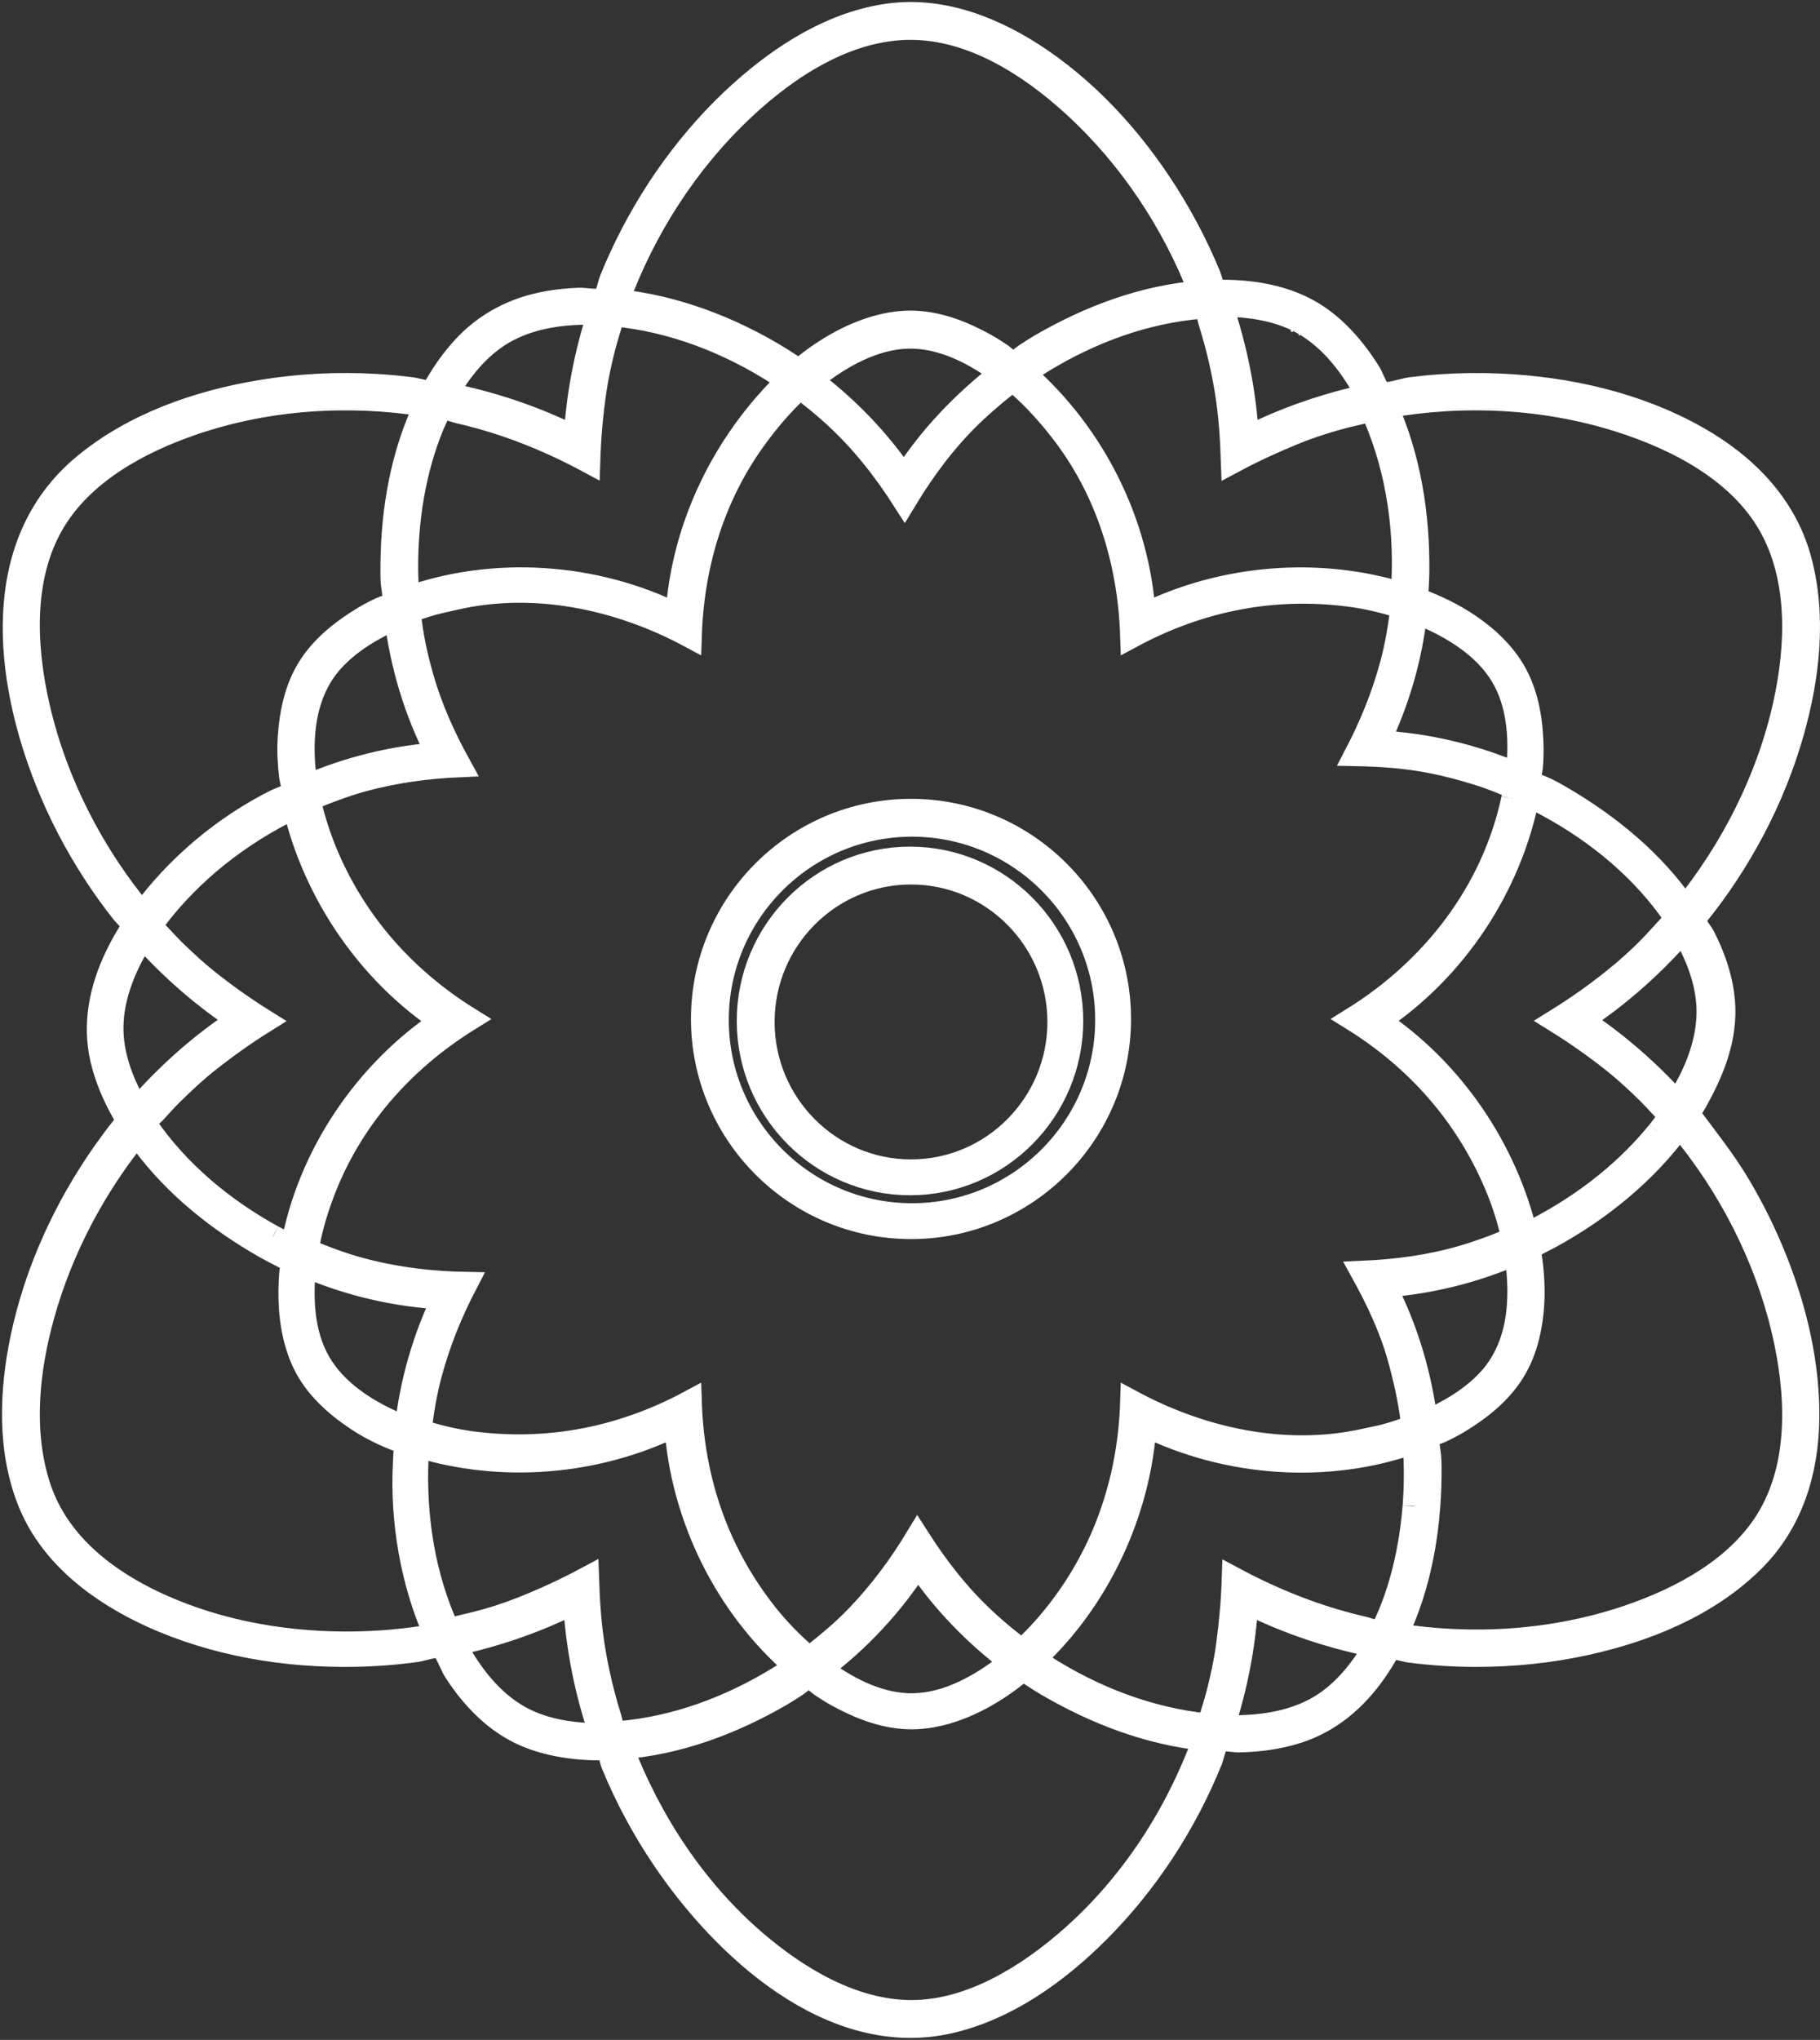<?xml version="1.0" encoding="UTF-8"?>
<svg width="914px" height="1024px" viewBox="0 0 914 1024" version="1.1" xmlns="http://www.w3.org/2000/svg" xmlns:xlink="http://www.w3.org/1999/xlink">
    <rect x="0" y="0" width="914" height="1024" fill="#333333" stroke="none"/>
    <title>ornaments_plus_27</title>
    <g id="ornaments_plus_27" stroke="none" stroke-width="1" fill="none" fill-rule="evenodd">
        <g id="Group" transform="translate(7, 7)" fill="#FFFFFF" stroke="#FFFFFF" stroke-width="12">
            <path d="M881.952,753.932 C888.606,742.391 896.935,727.976 881.864,754.101 C872.48,770.359 876.567,763.266 881.81,754.181 C866.861,780.01 837.701,795.609 810.377,804.835 C773.184,817.393 732.664,819.957 694,813.779 C705.844,789.108 710.61,761.449 710.939,734.255 C710.973,730.904 710.98,727.526 710.764,724.174 C710.643,722.243 709.239,715.789 710.18,714.214 C710.879,713.043 715.329,711.886 716.559,711.307 C719.557,709.874 722.541,708.326 725.385,706.603 C735.958,700.217 745.967,692.33 752.649,681.757 C759.633,670.694 762.268,657.221 762.664,644.3 C762.839,637.086 762.281,629.865 761.206,622.732 C760.708,619.461 759.861,619.67 762.691,618.237 C765.562,616.776 768.465,615.37 771.289,613.836 C796.456,600.114 819.633,581.318 836.525,558 C861.517,587.772 880.056,623.742 888.855,661.69 C895.758,691.448 897.694,726.489 881.952,753.932 M691.2,802.901 C690.131,805.536 688.893,808.137 687.683,810.717 C686.21,813.851 680.48,811.074 677.44,810.374 C654.627,805.152 633.166,796.648 612.559,785.611 C612.189,796.864 611.207,807.914 609.681,819.079 C608.571,827.212 606.822,835.366 604.771,843.317 C603.756,847.252 602.505,851.133 601.348,855.014 C599.909,859.832 599.283,859.192 594.582,858.586 C564.936,854.691 536.642,842.818 512,826.013 C544.471,796.068 565.044,752.021 567.821,708 C609.069,728.464 659.853,732.271 703.346,716.544 C704.201,727.345 704.214,738.127 703.407,748.928 C703.447,748.301 703.515,747.472 703.4,749.036 C703.353,749.588 703.36,749.467 703.387,749.17 C702.324,762.081 700.212,774.776 696.634,787.228 C695.114,792.517 693.285,797.807 691.2,802.901 M655.6,850.08 C658.248,848.52 660.781,847.033 655.586,850.093 C649.979,853.388 652.823,851.714 655.573,850.093 C641.129,858.578 623.477,860.554 607,859.878 C613.641,839.626 617.748,818.27 618.91,797 C639.352,807.266 661.524,814.707 684,819.08 C677.069,831.228 667.861,842.861 655.6,850.08 M531.309,965.669 C509.534,984.892 480.815,1003 450.716,1003 C421.472,1003 393.574,986.256 372.095,967.805 C341.808,941.809 319.185,907.293 305,870.17 C333.322,868.04 360.743,857.74 385.135,843.583 C387.713,842.071 390.209,840.445 392.719,838.819 C393.917,838.04 398.021,834.398 399.334,834.485 C400.774,834.593 403.748,837.677 404.972,838.517 C407.738,840.418 410.605,842.253 413.545,843.872 C424.372,849.812 436.188,854.555 448.684,855.052 C461.731,855.563 474.739,851.142 486.104,845.028 C492.523,841.534 498.573,837.388 504.272,832.832 C506.816,830.823 506.109,830.326 508.754,832.046 C512.078,834.21 515.368,836.427 518.793,838.436 C542.991,852.62 569.933,863.001 598,865.877 C584.293,903.766 561.616,938.907 531.309,965.669 M299.087,855.148 C297.95,851.551 296.873,847.927 295.951,844.263 C293.958,836.754 292.323,829.163 291.051,821.506 C289.065,809.545 288.237,797.531 287.833,785.423 C277.233,791.104 266.464,796.086 255.277,800.523 C247.793,803.474 239.884,806.049 232.083,807.992 C228.752,808.819 225.406,809.592 222.068,810.386 C217.296,811.515 217.525,810.675 215.741,806.392 C204.151,778.801 200.422,748.244 202.583,718.535 C245.026,731.665 292.807,727.672 332.579,708 C335.507,754.167 357.778,799.434 393,829.594 C389.958,831.685 386.882,833.755 383.732,835.671 C384.122,835.436 384.405,835.268 383.705,835.698 C382.473,836.438 383.14,836.041 383.671,835.712 C359.421,850.482 332.148,860.648 303.738,862.987 C300.198,863.29 300.043,858.167 299.087,855.148 M253.8,855.093 C239.176,846.933 228.632,832.765 221,818.255 C241.981,813.79 262.645,806.649 281.779,797 C283.006,819.697 287.591,842.494 295,863.998 C280.936,864.078 266.218,862.02 253.8,855.093 M167.112,818 C132.808,818 97.622,811.282 66.786,795.87 C42.352,783.642 20.612,765.309 12.169,738.512 C3.484,710.993 6.783,680.459 14.404,653.096 C23.642,619.938 40.198,588.716 61.817,562 C77.323,584.622 98.807,602.55 122.197,616.458 C127.907,619.857 133.845,622.993 139.864,625.799 C140.275,626.737 139.481,629.873 139.373,630.898 C139.029,634.149 138.875,637.461 138.834,640.739 C138.666,653.055 140.45,665.924 145.789,677.127 C151.499,689.073 161.477,697.976 172.276,705.226 C178.228,709.226 184.873,712.558 191.532,715.182 C192.441,715.553 196.312,716.524 196.871,717.34 C196.589,720.692 196.494,724.065 196.319,727.41 C194.784,756.521 200.083,787.385 212,814.034 C197.194,816.685 182.153,818 167.112,818 M49.016,507.9 C49.323,494.285 54.242,481.14 60.885,469.311 C61.486,468.129 62.642,466.135 64.627,463 C78.856,478.884 95.189,493.238 113,504.919 C94.027,517.366 76.704,532.827 61.84,550 C54.409,537.365 48.661,522.797 49.016,507.9 M12.139,348.292 C5.228,318.479 3.299,283.362 19.15,255.905 C34.073,230.021 63.267,214.395 90.64,205.154 C127.82,192.596 168.334,190.053 207,196.217 C195.169,220.896 190.383,248.529 190.06,275.724 C190.02,279.089 190.013,282.454 190.228,285.819 C190.363,287.75 191.754,294.218 190.806,295.793 C190.121,296.95 185.698,298.081 184.474,298.673 C181.463,300.106 178.451,301.668 175.587,303.391 C165.598,309.454 156.154,316.776 149.485,326.528 C142.03,337.41 139.321,350.459 138.461,363.408 C138.038,369.889 138.414,376.538 139.187,382.978 C139.389,384.654 140.935,389.237 140.283,390.778 C139.711,392.144 133.238,394.365 131.806,395.072 C105.63,408.114 81.585,428.318 64.457,452 C39.471,422.22 20.938,386.242 12.139,348.292 M209.825,207.054 C210.888,204.446 212.118,201.872 213.322,199.319 C214.815,196.132 220.544,198.921 223.631,199.636 C246.434,204.844 267.871,213.347 288.455,224.396 C288.845,212.477 289.854,200.741 291.595,188.923 C292.698,181.458 294.359,173.945 296.249,166.642 C297.257,162.761 298.495,158.907 299.645,155.06 C301.097,150.168 301.723,150.801 306.51,151.415 C336.058,155.167 364.509,167.221 389,183.998 C356.877,214.795 335.991,257.363 333.18,302 C291.804,281.471 241.296,277.866 197.674,293.443 C196.78,282.616 196.787,271.762 197.627,260.914 C198.622,248.018 200.774,235.284 204.365,222.833 C205.892,217.504 207.748,212.201 209.825,207.054 M245.411,159.943 C259.827,151.459 277.538,149.43 294,150.127 C287.38,170.408 283.253,191.721 282.084,213 C261.657,202.722 239.481,195.296 217,190.911 C223.944,178.778 233.151,167.154 245.411,159.943 M365.932,47.731 C388.462,26.525 418.219,7 450.311,7 C481.326,7 510.249,25.618 532.348,45.802 C560.463,71.476 582.38,104.359 596,139.828 C567.656,141.972 540.241,152.285 515.841,166.456 C513.257,167.954 510.767,169.58 508.264,171.206 C506.857,172.113 503.27,175.432 501.682,175.513 C500.464,175.58 497.032,172.167 496.009,171.468 C493.257,169.58 490.404,167.746 487.477,166.14 C476.663,160.187 464.826,155.463 452.336,154.959 C439.302,154.449 426.254,158.857 414.908,164.991 C408.495,168.451 402.445,172.61 396.766,177.152 C394.229,179.175 394.902,179.672 392.277,177.965 C389.579,176.205 386.908,174.411 384.162,172.731 C359.721,157.755 331.667,147.024 303,144.122 C316.162,107.899 337.817,74.177 365.932,47.731 M600.885,154.864 C602.022,158.46 603.045,162.084 604.027,165.721 C606.019,173.236 607.641,180.813 608.912,188.476 C610.904,200.443 611.732,212.469 612.136,224.57 C622.128,219.212 632.289,214.54 642.787,210.244 C650.283,207.185 658.109,204.664 665.908,202.513 C669.239,201.592 672.624,200.886 675.981,200.073 C677.32,199.743 678.68,199.414 680.032,199.111 C682.98,198.446 682.502,199.575 683.558,202.056 C695.529,230.062 699.715,261.167 697.38,291.459 C654.96,278.323 607.143,282.33 567.394,302 C564.453,255.52 542.079,210.983 507,180.403 C510.055,178.305 513.144,176.228 516.313,174.299 C515.903,174.547 515.58,174.742 516.32,174.299 C516.475,174.191 516.535,174.164 516.636,174.104 C516.535,174.164 516.434,174.218 516.327,174.285 C540.524,159.489 567.845,149.365 596.235,147.012 C599.767,146.723 599.922,151.845 600.885,154.864 M647.194,154.905 C661.82,163.065 672.367,177.22 680,191.744 C659.022,196.196 638.34,203.351 619.217,213 C617.996,190.302 613.384,167.518 606,146 C620.006,146 634.814,147.991 647.194,154.905 M644.966,154.532 C644.553,154.301 644.224,154.126 644,154 C644.203,154.112 644.504,154.273 644.966,154.532 M648.455,156.245 C648.308,156.161 648.168,156.084 648,156 C648.147,156.084 648.329,156.175 648.455,156.245 M651,157 C651.14,157.077 651.119,157.063 651,157 M806.113,203.88 C834.866,212.97 865.982,228.879 881.634,255.975 C876.377,246.844 872.209,239.615 881.681,256.042 C896.512,281.776 888.36,267.642 881.762,256.184 C897.192,283.105 895.927,317.167 889.437,346.529 C881.177,383.923 863.208,419.314 839.188,449 C823.26,425.593 800.741,407.283 776.478,393.182 C774.068,391.773 771.617,390.438 769.113,389.204 C767.45,388.388 762.01,386.688 761.149,385.184 C760.489,384.051 761.714,379.587 761.822,378.245 C762.091,374.914 762.239,371.515 762.179,368.17 C761.943,355.789 760.119,343.144 754.295,332.051 C748.209,320.445 737.828,311.348 726.801,304.563 C720.742,300.821 714.279,297.779 707.682,295.136 C704.43,293.854 704.12,294.738 704.302,291.406 C704.511,287.441 704.78,283.462 704.814,279.497 C705.09,251.443 700.559,222.729 689,196.995 C727.757,190.076 768.487,192.004 806.113,203.88 M709.678,302.364 C725.031,309.035 740.903,319.391 748.866,334.684 C756.336,349.009 756.943,366.273 755.162,382 C732.994,372.518 709.085,366.774 685,365.637 C694.873,345.203 701.473,322.608 703.801,300 C705.771,300.765 707.735,301.517 709.678,302.364 M404.877,179.99 C405.529,179.503 405.213,179.74 404.918,179.949 C418.347,169.95 435.068,161.318 452.219,162.043 C468.188,162.72 483.444,170.776 496,180.227 C476.934,195.074 460.072,212.507 447.019,233 C434.342,214.186 418.105,197.416 400,183.849 C401.579,182.529 403.191,181.256 404.844,180.017 C404.629,180.173 404.474,180.281 404.877,179.99 M145.268,361.717 C145.295,361.28 145.281,361.468 145.268,361.703 C146.291,347.943 150.453,334.788 159.928,324.416 C168.672,314.885 180.14,308.095 191.948,303 C194.91,326.816 201.871,350.296 213,371.639 C190.226,373.279 167.608,378.939 146.677,388 C145.213,379.335 144.603,370.496 145.268,361.717 C145.241,362.06 145.207,362.53 145.268,361.717 M129.963,613.981 C128.786,613.333 129.364,613.65 129.889,613.94 C105.081,600.327 82.732,581.856 66.534,558.468 C64.565,555.621 68.524,553.294 70.594,551.067 C73.423,547.998 76.159,544.834 79.143,541.92 C84.89,536.28 90.798,530.735 97.096,525.743 C106.277,518.457 115.66,511.772 125.594,505.579 C116.191,499.717 107.245,493.423 98.514,486.582 C92.525,481.907 86.893,476.713 81.395,471.458 C78.491,468.678 75.796,465.683 73.027,462.775 C69.942,459.531 67.529,458.741 70.426,454.869 C88.734,430.415 113.556,411.202 140.959,398 C151.155,441.31 178.053,480.862 215,505.579 C176.608,531.207 148.177,573.309 139.897,619 C136.57,617.408 133.256,615.769 130.023,614.008 C130.42,614.231 130.702,614.386 129.963,613.981 M191.432,707.684 C176.511,701.157 161.36,691.408 153.042,676.918 C144.725,662.476 143.949,644.202 145.878,628 C167.971,637.547 191.972,643.221 216,644.358 C206.104,664.826 199.621,687.372 197.213,710 C195.27,709.262 193.334,708.524 191.432,707.684 M499.55,816.646 C495.363,813.319 491.331,809.818 487.42,806.188 C474.247,793.946 463.404,779.954 453.738,764.843 C445.014,779.267 435.193,792.485 423.488,804.64 C419.86,808.404 416.016,812.033 412.018,815.414 C409.474,817.555 406.97,819.723 404.324,821.75 C401.753,823.737 400.292,826.444 397.539,824.08 C390.364,817.912 383.714,811.057 377.824,803.663 C353.195,772.708 340.735,736.278 339.45,696.926 C305.357,715.222 268.315,722.535 229.854,717.457 C221.029,716.299 212.238,714.138 203.764,711.417 C204.793,701.727 206.456,691.99 208.98,682.577 C213.214,666.766 219.245,651.958 226.771,637.467 C209.963,637.137 193.647,635.258 177.317,631.191 C166.944,628.612 156.801,624.942 147,620.7 C148.528,611.293 151.14,601.994 154.458,593.078 C168.277,555.463 194.67,525.505 228.42,504.549 C195.935,484.388 170.707,455.918 156.121,420.357 C152.971,412.539 150.372,404.519 148.44,396.311 C147.761,393.287 148.898,393.826 151.429,392.762 C154.344,391.523 157.272,390.365 160.247,389.287 C165.309,387.435 170.418,385.698 175.634,384.291 C191.405,380.069 207.23,377.9 223.533,377.173 C215.732,363.026 209.149,348.454 204.719,332.865 C202.215,324.057 200.169,315.047 198.971,305.957 C198.688,303.883 198.406,301.816 198.177,299.735 C200.937,298.711 203.77,297.87 206.564,296.934 C211.269,295.371 216.075,294.449 220.894,293.331 C261.093,283.931 303.66,292.94 339.45,312.138 C340.621,276.133 351.122,241.474 372.601,212.209 C377.79,205.152 383.377,198.439 389.543,192.223 C390.761,190.998 392,189.813 393.252,188.641 C395.655,186.419 397.25,189.173 399.586,190.984 C403.806,194.244 407.872,197.691 411.816,201.267 C425.736,213.92 437.152,228.444 447.256,244.235 C456.558,228.848 467.106,214.539 479.996,201.927 C484.088,197.927 488.39,194.17 492.758,190.473 C495.141,188.459 497.625,186.581 500.102,184.688 C502.639,182.763 503.858,185.301 505.884,187.119 C513.187,193.671 519.716,200.977 525.768,208.688 C549.104,238.464 560.305,274.685 561.537,312.138 C595.616,293.843 632.685,286.537 671.14,291.621 C679.964,292.779 688.755,294.913 697.223,297.661 C696.2,307.351 694.544,317.101 692.013,326.515 C687.759,342.312 681.735,357.107 674.196,371.598 C686.944,371.847 699.565,372.742 712.085,375.241 C719.819,376.756 727.399,378.783 734.931,381.119 C739.407,382.513 743.856,384.149 748.191,385.934 C750.13,386.735 752.075,387.53 754,388.371 C753.677,390.237 753.34,392.102 752.936,393.974 C752.997,393.698 753.058,393.442 752.93,394.021 C752.822,394.553 752.869,394.324 752.923,394.061 C742.86,440.868 712.752,479.553 672.573,504.529 C704.573,524.427 729.176,552.123 744.099,586.896 C747.457,594.721 750.217,602.916 752.183,611.212 C752.755,613.65 753.912,614.464 751.26,615.596 C748.581,616.74 745.889,617.885 743.156,618.895 C738.108,620.774 733.026,622.565 727.856,624.067 C711.378,628.915 694.564,631.124 677.44,631.878 C684.858,645.346 691.515,659.298 695.681,674.146 C698.589,684.482 700.918,694.872 702.325,705.512 C702.702,708.353 703.732,709.04 700.683,710.077 C697.957,711 695.224,711.895 692.491,712.757 C687.82,714.232 682.96,715.114 678.194,716.165 C638.561,724.912 596.727,715.821 561.537,696.926 C560.332,733.753 549.252,768.6 527.248,798.391 C522.079,805.4 516.405,812.033 510.178,818.107 C508.906,819.353 507.607,820.592 506.267,821.777 C503.986,820.107 501.758,818.383 499.55,816.646 M496.13,830.996 C495.479,831.491 495.781,831.26 496.063,831.05 C482.662,841.063 465.91,849.682 448.782,848.957 C432.755,848.294 417.621,840.19 405,830.773 C424.197,816.346 441.037,798.324 453.987,778 C466.662,796.841 482.904,813.543 501,827.137 C499.415,828.444 497.83,829.717 496.184,830.956 C496.379,830.814 496.52,830.705 496.13,830.996 M755.742,648.27 C754.793,662.003 750.51,675.279 741.063,685.597 C732.334,695.129 720.82,701.864 709.042,707 C706.081,683.17 699.114,659.711 688,638.348 C710.716,636.748 733.473,631.115 754.325,622 C755.776,630.665 756.392,639.504 755.742,648.27 M825.935,561.416 C825.032,562.536 825.544,561.909 825.908,561.443 C808.041,583.393 784.647,600.73 759.259,613 C749.028,569.693 722.042,530.144 685,505.428 C723.814,479.585 751.454,437.769 760.324,392 C786.636,404.594 810.959,422.49 828.934,445.661 C831.057,448.4 833.072,451.287 835,454.174 C832.237,457.399 829.285,460.461 826.447,463.618 C820.557,470.155 813.965,476.415 807.205,482.041 C796.88,490.655 786.049,498.338 774.645,505.428 C784.789,511.735 794.427,518.521 803.761,525.961 C809.618,530.643 815.226,535.817 820.563,541.078 C823.455,543.952 826.205,546.981 828.995,549.955 C831.293,552.391 832.762,552.37 830.511,555.413 C829.015,557.416 827.539,559.44 825.962,561.383 C826.198,561.092 826.346,560.917 825.935,561.416 M850.985,502.114 C850.691,515.715 845.772,528.853 839.136,540.662 C838.541,541.844 837.385,543.838 835.38,547 C821.178,531.109 804.797,516.776 787,505.094 C805.974,492.621 823.303,477.187 838.173,460 C845.618,472.655 851.332,487.21 850.985,502.114 M866.164,588.143 C858.608,575.404 849.396,564.038 840.688,552.268 C849.908,536.828 858.157,520.392 858.514,501.916 C858.676,493.338 856.958,484.807 854.164,476.713 C852.595,472.168 850.669,467.718 848.473,463.422 C846.695,459.893 842.076,456.015 844.81,452.648 C866.669,425.675 883.397,394.203 892.926,360.806 C900.919,332.789 904.468,301.809 896.556,273.36 C889.047,246.36 869.397,226.557 845.47,212.969 C815.327,195.853 780.148,187.962 745.729,186.487 C736.005,186.076 726.274,186.198 716.563,186.857 C711.506,187.208 706.468,187.713 701.445,188.339 C698.461,188.723 688.872,191.867 686.448,190.628 C684.488,189.632 681.976,182.541 680.69,180.461 C678.387,176.73 675.895,173.115 673.188,169.667 C667.922,162.961 661.814,156.847 654.743,152.033 C639.82,141.892 621.058,139.024 603.347,139.462 C601.94,138.472 600.788,133.078 600.081,131.355 C598.438,127.389 596.707,123.443 594.862,119.544 C590.929,111.195 586.572,103.054 581.798,95.163 C564.821,67.112 542.551,41.458 515.338,22.915 C493.478,8.014 467.067,-2.78 440.177,0.634 C411.832,4.236 386.094,20.625 365.245,39.364 C339.843,62.21 319.452,90.8 305.101,121.746 C303.303,125.625 301.606,129.543 300.01,133.503 C299.148,135.603 297.876,142.249 296.165,143.508 C294.522,144.72 286.434,143.367 284.104,143.441 C278.825,143.616 273.565,144.114 268.366,145.023 C251.672,147.925 237.119,155.332 225.664,167.903 C219.624,174.522 214.566,182.003 210.283,189.867 C208.661,190.722 202.034,188.655 200.041,188.406 C194.088,187.645 188.114,187.066 182.114,186.709 C162.814,185.551 143.338,186.541 124.247,189.679 C92.468,194.917 60.023,206.175 35.018,227.055 C-12.014,266.337 -3.845,333.846 16.674,385.133 C23.045,401.058 30.985,416.356 40.305,430.738 C44.864,437.788 49.766,444.616 54.992,451.187 C56.117,452.595 60.177,456.163 60.332,457.82 C57.154,462.668 54.245,467.718 51.726,472.956 C43.914,489.157 40.177,506.872 44.298,524.614 C46.46,533.913 50.244,542.774 54.911,551.083 C57.632,555.938 58.191,554.833 54.817,559.055 C51.686,562.987 48.669,567.014 45.766,571.128 C26.089,598.984 11.381,630.859 4.304,664.29 C-1.488,691.654 -2.626,721.981 8.445,748.234 C19.53,774.481 43.753,792.405 69.006,803.926 C100.94,818.497 136.8,824.415 171.75,823.722 C181.885,823.506 192,822.718 202.041,821.338 C204.506,821.008 212.506,818.355 214.533,819.392 C216.883,820.591 219.907,828.994 221.503,831.478 C230.405,845.349 242.298,857.819 257.773,864.182 C265.632,867.421 274.05,869.232 282.488,870.087 C286.959,870.525 291.451,870.747 295.936,870.626 C299.472,870.538 299.694,875.743 300.899,878.666 C307.654,895.061 316.078,910.75 325.964,925.469 C356.174,970.421 410.681,1021.298 469.807,1007.784 C498.441,1001.232 523.728,983.059 544.214,962.63 C568.673,938.222 588.054,908.528 600.977,876.504 C601.845,874.363 603.091,867.838 604.822,866.512 C606.216,865.435 612.836,866.734 615.105,866.68 C624.957,866.498 634.877,865.212 644.285,862.223 C660.75,857.031 673.605,845.996 683.404,831.99 C686.057,828.193 688.488,824.233 690.704,820.153 C692.327,819.284 698.953,821.352 700.946,821.614 C712.004,823.035 723.156,823.769 734.308,823.769 C752.82,823.769 771.366,821.877 789.454,817.904 C819.9,811.211 851.019,798.546 873.403,776.191 C892.535,757.095 900.3,731.778 900.657,705.175 C901.014,678.376 894.758,651.598 885.04,626.745 C879.814,613.393 873.484,600.465 866.164,588.143" id="Fill-1"></path>
            <path d="M450.507,581 C409.426,581 376,547.35 376,505.993 C376,464.63 409.426,431 450.507,431 C491.581,431 525,464.63 525,505.993 C525,547.35 491.581,581 450.507,581 M450.007,424 C405.342,424 369,460.565 369,505.497 C369,550.428 405.342,587 450.007,587 C494.664,587 531,550.428 531,505.497 C531,460.565 494.664,424 450.007,424" id="Fill-4"></path>
            <path d="M451.007,603 C396.966,603 353,559.046 353,504.997 C353,450.968 396.966,407 451.007,407 C505.034,407 549,450.968 549,504.997 C549,559.046 505.034,603 451.007,603 M450.507,400 C392.886,400 346,446.872 346,504.493 C346,562.121 392.886,609 450.507,609 C508.121,609 555,562.121 555,504.493 C555,446.872 508.121,400 450.507,400" id="Fill-6"></path>
        </g>
    </g>
</svg>